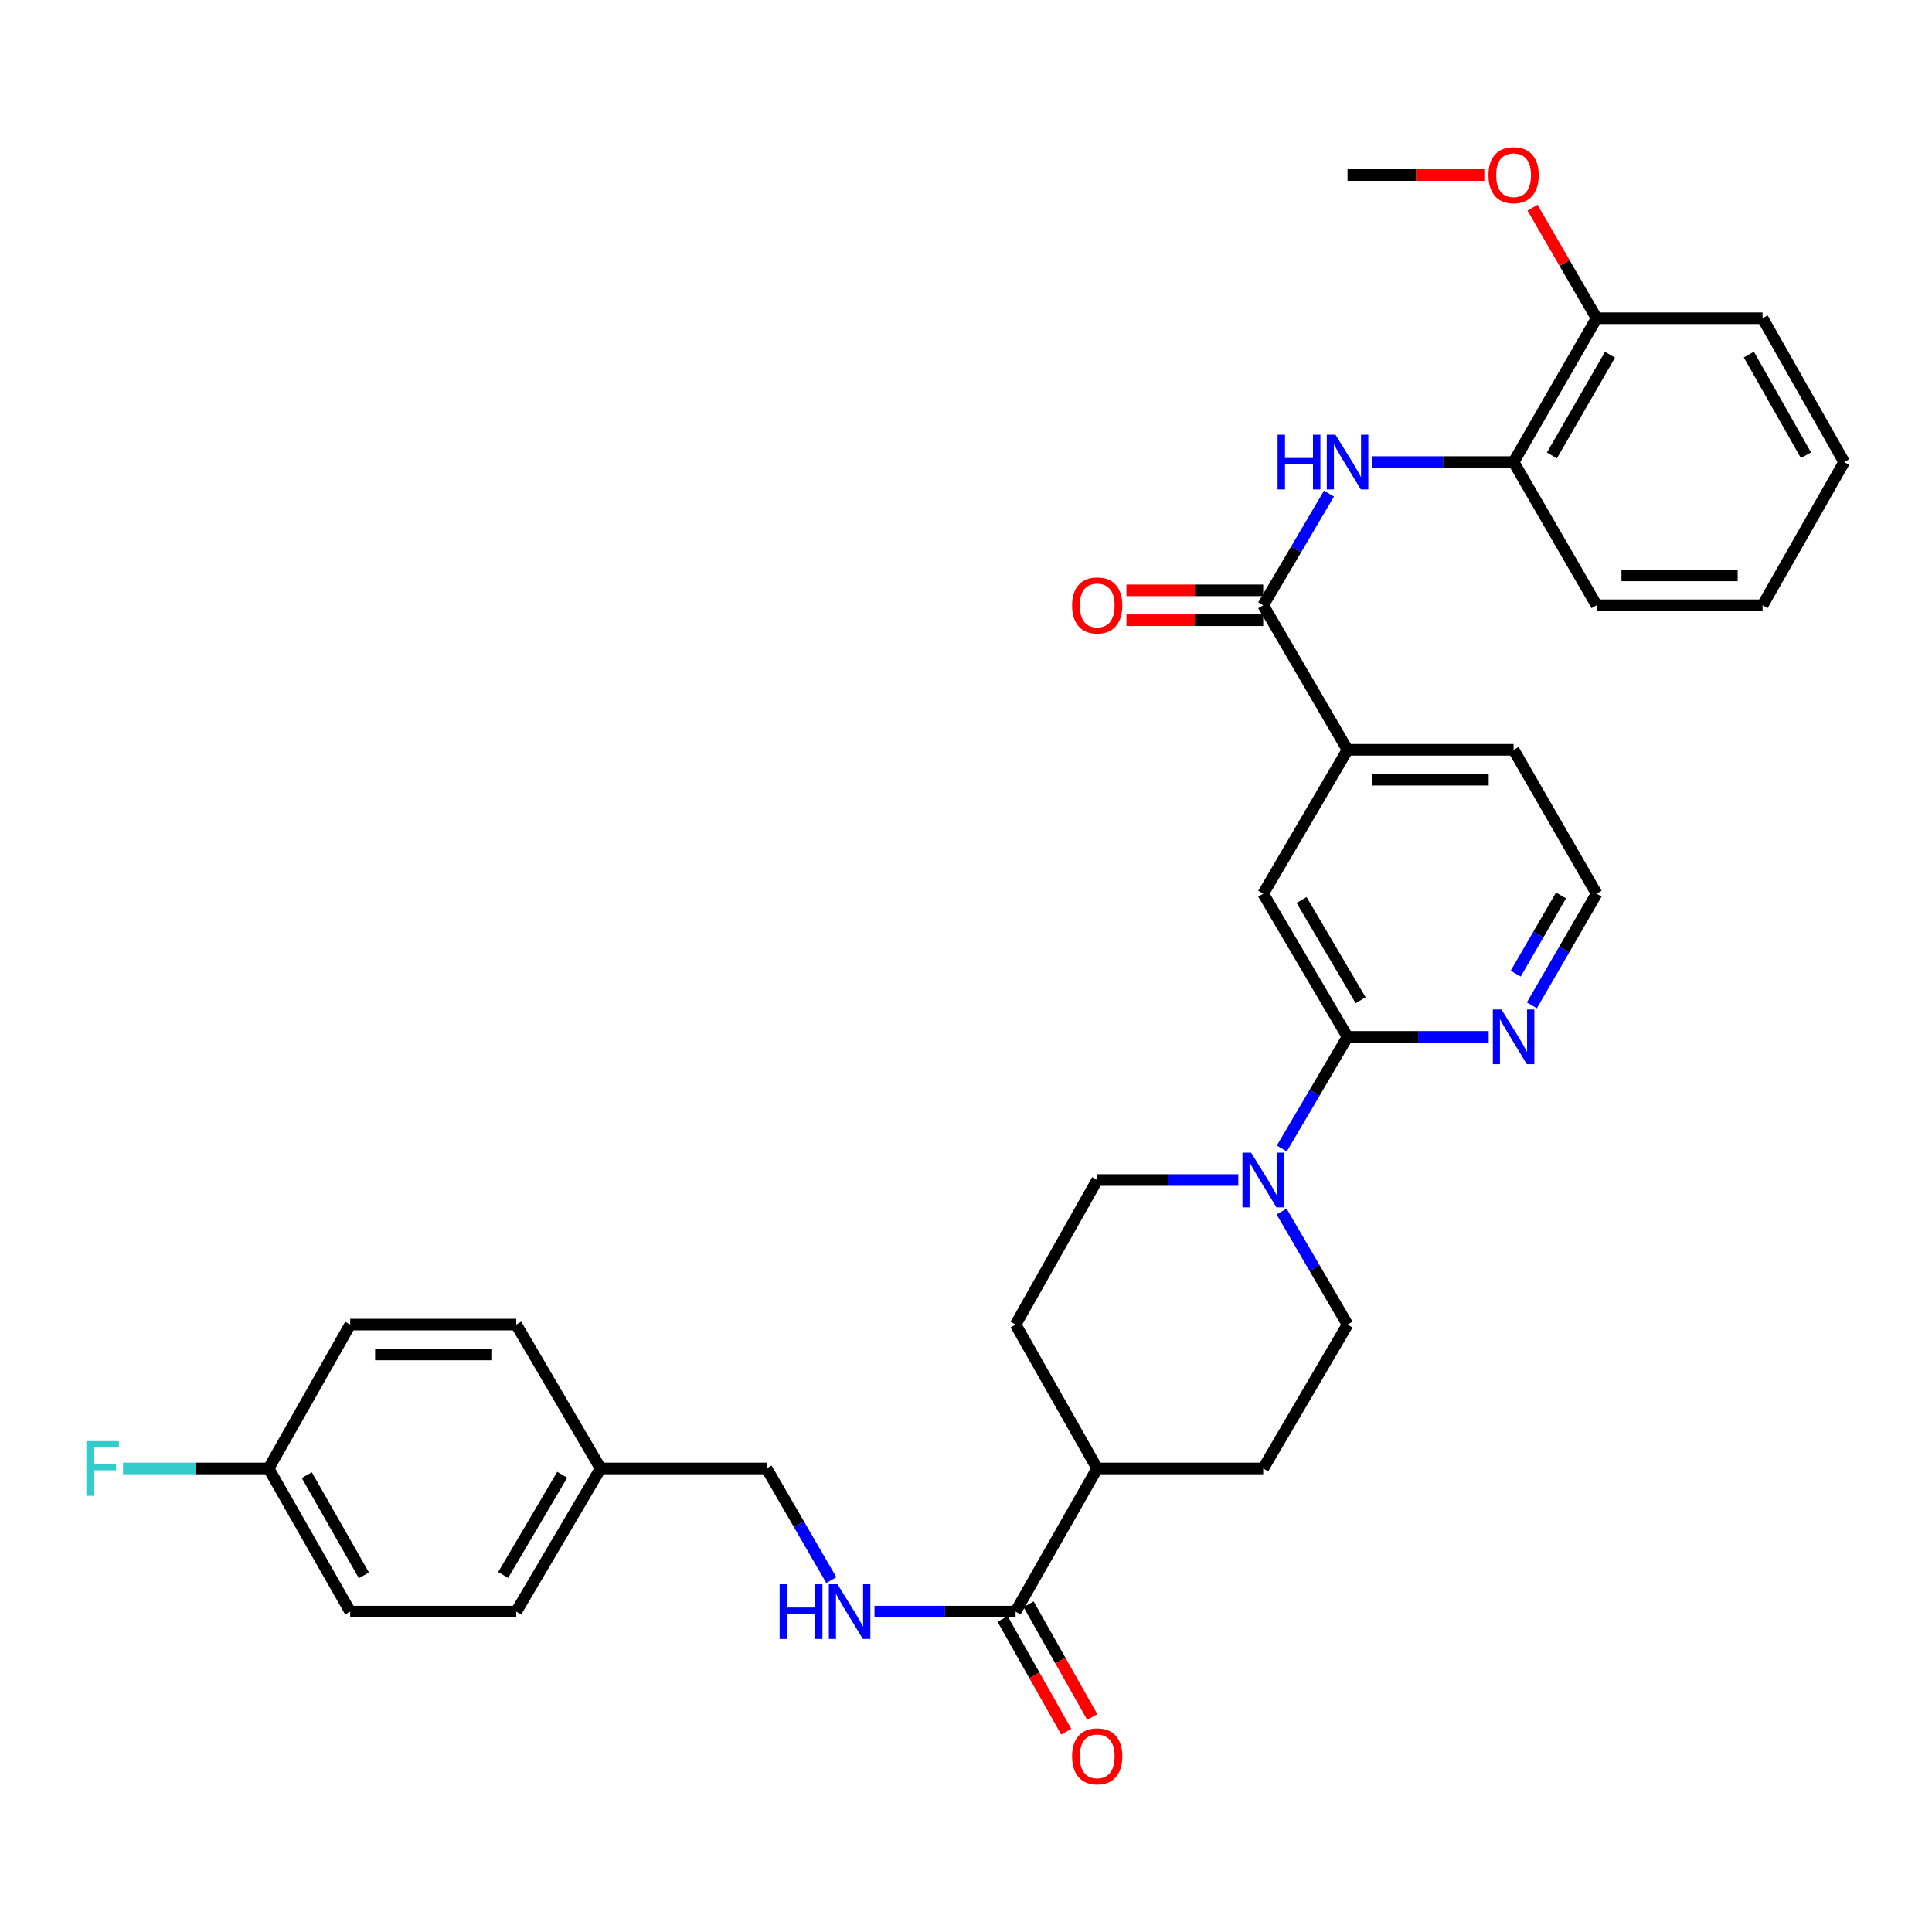 <?xml version='1.0' encoding='iso-8859-1'?>
<svg version='1.1' baseProfile='full'
              xmlns='http://www.w3.org/2000/svg'
                      xmlns:rdkit='http://www.rdkit.org/xml'
                      xmlns:xlink='http://www.w3.org/1999/xlink'
                  xml:space='preserve'
width='1000px' height='1000px' viewBox='0 0 1000 1000'>
<!-- END OF HEADER -->
<rect style='opacity:1.0;fill:#FFFFFF;stroke:none' width='1000' height='1000' x='0' y='0'> </rect>
<path class='bond-2' d='M 653.829,313.29 L 670.856,284.387' style='fill:none;fill-rule:evenodd;stroke:#000000;stroke-width:6px;stroke-linecap:butt;stroke-linejoin:miter;stroke-opacity:1' />
<path class='bond-2' d='M 670.856,284.387 L 687.884,255.484' style='fill:none;fill-rule:evenodd;stroke:#0000FF;stroke-width:6px;stroke-linecap:butt;stroke-linejoin:miter;stroke-opacity:1' />
<path class='bond-4' d='M 653.829,313.29 L 697.493,388.11' style='fill:none;fill-rule:evenodd;stroke:#000000;stroke-width:6px;stroke-linecap:butt;stroke-linejoin:miter;stroke-opacity:1' />
<path class='bond-12' d='M 653.829,305.559 L 618.443,305.559' style='fill:none;fill-rule:evenodd;stroke:#000000;stroke-width:6px;stroke-linecap:butt;stroke-linejoin:miter;stroke-opacity:1' />
<path class='bond-12' d='M 618.443,305.559 L 583.058,305.559' style='fill:none;fill-rule:evenodd;stroke:#FF0000;stroke-width:6px;stroke-linecap:butt;stroke-linejoin:miter;stroke-opacity:1' />
<path class='bond-12' d='M 653.829,321.021 L 618.443,321.021' style='fill:none;fill-rule:evenodd;stroke:#000000;stroke-width:6px;stroke-linecap:butt;stroke-linejoin:miter;stroke-opacity:1' />
<path class='bond-12' d='M 618.443,321.021 L 583.058,321.021' style='fill:none;fill-rule:evenodd;stroke:#FF0000;stroke-width:6px;stroke-linecap:butt;stroke-linejoin:miter;stroke-opacity:1' />
<path class='bond-0' d='M 663.44,594.466 L 680.466,565.572' style='fill:none;fill-rule:evenodd;stroke:#0000FF;stroke-width:6px;stroke-linecap:butt;stroke-linejoin:miter;stroke-opacity:1' />
<path class='bond-0' d='M 680.466,565.572 L 697.493,536.678' style='fill:none;fill-rule:evenodd;stroke:#000000;stroke-width:6px;stroke-linecap:butt;stroke-linejoin:miter;stroke-opacity:1' />
<path class='bond-10' d='M 663.355,627.103 L 680.424,656.354' style='fill:none;fill-rule:evenodd;stroke:#0000FF;stroke-width:6px;stroke-linecap:butt;stroke-linejoin:miter;stroke-opacity:1' />
<path class='bond-10' d='M 680.424,656.354 L 697.493,685.606' style='fill:none;fill-rule:evenodd;stroke:#000000;stroke-width:6px;stroke-linecap:butt;stroke-linejoin:miter;stroke-opacity:1' />
<path class='bond-11' d='M 640.941,610.777 L 604.425,610.777' style='fill:none;fill-rule:evenodd;stroke:#0000FF;stroke-width:6px;stroke-linecap:butt;stroke-linejoin:miter;stroke-opacity:1' />
<path class='bond-11' d='M 604.425,610.777 L 567.91,610.777' style='fill:none;fill-rule:evenodd;stroke:#000000;stroke-width:6px;stroke-linecap:butt;stroke-linejoin:miter;stroke-opacity:1' />
<path class='bond-1' d='M 697.493,536.678 L 653.829,462.57' style='fill:none;fill-rule:evenodd;stroke:#000000;stroke-width:6px;stroke-linecap:butt;stroke-linejoin:miter;stroke-opacity:1' />
<path class='bond-1' d='M 704.265,517.712 L 673.7,465.837' style='fill:none;fill-rule:evenodd;stroke:#000000;stroke-width:6px;stroke-linecap:butt;stroke-linejoin:miter;stroke-opacity:1' />
<path class='bond-33' d='M 697.493,536.678 L 734.017,536.678' style='fill:none;fill-rule:evenodd;stroke:#000000;stroke-width:6px;stroke-linecap:butt;stroke-linejoin:miter;stroke-opacity:1' />
<path class='bond-33' d='M 734.017,536.678 L 770.541,536.678' style='fill:none;fill-rule:evenodd;stroke:#0000FF;stroke-width:6px;stroke-linecap:butt;stroke-linejoin:miter;stroke-opacity:1' />
<path class='bond-6' d='M 710.381,239.174 L 746.905,239.174' style='fill:none;fill-rule:evenodd;stroke:#0000FF;stroke-width:6px;stroke-linecap:butt;stroke-linejoin:miter;stroke-opacity:1' />
<path class='bond-6' d='M 746.905,239.174 L 783.429,239.174' style='fill:none;fill-rule:evenodd;stroke:#000000;stroke-width:6px;stroke-linecap:butt;stroke-linejoin:miter;stroke-opacity:1' />
<path class='bond-3' d='M 525.672,834.173 L 567.91,760.074' style='fill:none;fill-rule:evenodd;stroke:#000000;stroke-width:6px;stroke-linecap:butt;stroke-linejoin:miter;stroke-opacity:1' />
<path class='bond-7' d='M 525.672,834.173 L 489.156,834.173' style='fill:none;fill-rule:evenodd;stroke:#000000;stroke-width:6px;stroke-linecap:butt;stroke-linejoin:miter;stroke-opacity:1' />
<path class='bond-7' d='M 489.156,834.173 L 452.641,834.173' style='fill:none;fill-rule:evenodd;stroke:#0000FF;stroke-width:6px;stroke-linecap:butt;stroke-linejoin:miter;stroke-opacity:1' />
<path class='bond-13' d='M 518.939,837.974 L 535.41,867.15' style='fill:none;fill-rule:evenodd;stroke:#000000;stroke-width:6px;stroke-linecap:butt;stroke-linejoin:miter;stroke-opacity:1' />
<path class='bond-13' d='M 535.41,867.15 L 551.881,896.326' style='fill:none;fill-rule:evenodd;stroke:#FF0000;stroke-width:6px;stroke-linecap:butt;stroke-linejoin:miter;stroke-opacity:1' />
<path class='bond-13' d='M 532.404,830.372 L 548.875,859.549' style='fill:none;fill-rule:evenodd;stroke:#000000;stroke-width:6px;stroke-linecap:butt;stroke-linejoin:miter;stroke-opacity:1' />
<path class='bond-13' d='M 548.875,859.549 L 565.346,888.725' style='fill:none;fill-rule:evenodd;stroke:#FF0000;stroke-width:6px;stroke-linecap:butt;stroke-linejoin:miter;stroke-opacity:1' />
<path class='bond-5' d='M 697.493,388.11 L 653.829,462.57' style='fill:none;fill-rule:evenodd;stroke:#000000;stroke-width:6px;stroke-linecap:butt;stroke-linejoin:miter;stroke-opacity:1' />
<path class='bond-27' d='M 697.493,388.11 L 783.429,388.11' style='fill:none;fill-rule:evenodd;stroke:#000000;stroke-width:6px;stroke-linecap:butt;stroke-linejoin:miter;stroke-opacity:1' />
<path class='bond-27' d='M 710.383,403.573 L 770.539,403.573' style='fill:none;fill-rule:evenodd;stroke:#000000;stroke-width:6px;stroke-linecap:butt;stroke-linejoin:miter;stroke-opacity:1' />
<path class='bond-14' d='M 783.429,239.174 L 826.388,164.723' style='fill:none;fill-rule:evenodd;stroke:#000000;stroke-width:6px;stroke-linecap:butt;stroke-linejoin:miter;stroke-opacity:1' />
<path class='bond-14' d='M 803.266,235.734 L 833.337,183.618' style='fill:none;fill-rule:evenodd;stroke:#000000;stroke-width:6px;stroke-linecap:butt;stroke-linejoin:miter;stroke-opacity:1' />
<path class='bond-28' d='M 783.429,239.174 L 826.388,313.29' style='fill:none;fill-rule:evenodd;stroke:#000000;stroke-width:6px;stroke-linecap:butt;stroke-linejoin:miter;stroke-opacity:1' />
<path class='bond-17' d='M 430.3,817.872 L 413.542,788.973' style='fill:none;fill-rule:evenodd;stroke:#0000FF;stroke-width:6px;stroke-linecap:butt;stroke-linejoin:miter;stroke-opacity:1' />
<path class='bond-17' d='M 413.542,788.973 L 396.785,760.074' style='fill:none;fill-rule:evenodd;stroke:#000000;stroke-width:6px;stroke-linecap:butt;stroke-linejoin:miter;stroke-opacity:1' />
<path class='bond-8' d='M 792.879,520.376 L 809.634,491.473' style='fill:none;fill-rule:evenodd;stroke:#0000FF;stroke-width:6px;stroke-linecap:butt;stroke-linejoin:miter;stroke-opacity:1' />
<path class='bond-8' d='M 809.634,491.473 L 826.388,462.57' style='fill:none;fill-rule:evenodd;stroke:#000000;stroke-width:6px;stroke-linecap:butt;stroke-linejoin:miter;stroke-opacity:1' />
<path class='bond-8' d='M 784.528,503.951 L 796.256,483.719' style='fill:none;fill-rule:evenodd;stroke:#0000FF;stroke-width:6px;stroke-linecap:butt;stroke-linejoin:miter;stroke-opacity:1' />
<path class='bond-8' d='M 796.256,483.719 L 807.985,463.486' style='fill:none;fill-rule:evenodd;stroke:#000000;stroke-width:6px;stroke-linecap:butt;stroke-linejoin:miter;stroke-opacity:1' />
<path class='bond-9' d='M 567.91,760.074 L 525.672,685.606' style='fill:none;fill-rule:evenodd;stroke:#000000;stroke-width:6px;stroke-linecap:butt;stroke-linejoin:miter;stroke-opacity:1' />
<path class='bond-35' d='M 567.91,760.074 L 653.829,760.074' style='fill:none;fill-rule:evenodd;stroke:#000000;stroke-width:6px;stroke-linecap:butt;stroke-linejoin:miter;stroke-opacity:1' />
<path class='bond-16' d='M 697.493,685.606 L 653.829,760.074' style='fill:none;fill-rule:evenodd;stroke:#000000;stroke-width:6px;stroke-linecap:butt;stroke-linejoin:miter;stroke-opacity:1' />
<path class='bond-15' d='M 567.91,610.777 L 525.672,685.606' style='fill:none;fill-rule:evenodd;stroke:#000000;stroke-width:6px;stroke-linecap:butt;stroke-linejoin:miter;stroke-opacity:1' />
<path class='bond-26' d='M 826.388,164.723 L 809.807,136.115' style='fill:none;fill-rule:evenodd;stroke:#000000;stroke-width:6px;stroke-linecap:butt;stroke-linejoin:miter;stroke-opacity:1' />
<path class='bond-26' d='M 809.807,136.115 L 793.226,107.508' style='fill:none;fill-rule:evenodd;stroke:#FF0000;stroke-width:6px;stroke-linecap:butt;stroke-linejoin:miter;stroke-opacity:1' />
<path class='bond-29' d='M 826.388,164.723 L 912.308,164.723' style='fill:none;fill-rule:evenodd;stroke:#000000;stroke-width:6px;stroke-linecap:butt;stroke-linejoin:miter;stroke-opacity:1' />
<path class='bond-19' d='M 396.785,760.074 L 310.874,760.074' style='fill:none;fill-rule:evenodd;stroke:#000000;stroke-width:6px;stroke-linecap:butt;stroke-linejoin:miter;stroke-opacity:1' />
<path class='bond-18' d='M 139.028,760.074 L 181.266,834.173' style='fill:none;fill-rule:evenodd;stroke:#000000;stroke-width:6px;stroke-linecap:butt;stroke-linejoin:miter;stroke-opacity:1' />
<path class='bond-18' d='M 158.796,763.532 L 188.363,815.401' style='fill:none;fill-rule:evenodd;stroke:#000000;stroke-width:6px;stroke-linecap:butt;stroke-linejoin:miter;stroke-opacity:1' />
<path class='bond-21' d='M 139.028,760.074 L 101.352,760.074' style='fill:none;fill-rule:evenodd;stroke:#000000;stroke-width:6px;stroke-linecap:butt;stroke-linejoin:miter;stroke-opacity:1' />
<path class='bond-21' d='M 101.352,760.074 L 63.676,760.074' style='fill:none;fill-rule:evenodd;stroke:#33CCCC;stroke-width:6px;stroke-linecap:butt;stroke-linejoin:miter;stroke-opacity:1' />
<path class='bond-36' d='M 139.028,760.074 L 181.266,685.606' style='fill:none;fill-rule:evenodd;stroke:#000000;stroke-width:6px;stroke-linecap:butt;stroke-linejoin:miter;stroke-opacity:1' />
<path class='bond-24' d='M 310.874,760.074 L 267.202,685.606' style='fill:none;fill-rule:evenodd;stroke:#000000;stroke-width:6px;stroke-linecap:butt;stroke-linejoin:miter;stroke-opacity:1' />
<path class='bond-25' d='M 310.874,760.074 L 267.202,834.173' style='fill:none;fill-rule:evenodd;stroke:#000000;stroke-width:6px;stroke-linecap:butt;stroke-linejoin:miter;stroke-opacity:1' />
<path class='bond-25' d='M 291.003,763.338 L 260.432,815.207' style='fill:none;fill-rule:evenodd;stroke:#000000;stroke-width:6px;stroke-linecap:butt;stroke-linejoin:miter;stroke-opacity:1' />
<path class='bond-20' d='M 826.388,462.57 L 783.429,388.11' style='fill:none;fill-rule:evenodd;stroke:#000000;stroke-width:6px;stroke-linecap:butt;stroke-linejoin:miter;stroke-opacity:1' />
<path class='bond-22' d='M 181.266,685.606 L 267.202,685.606' style='fill:none;fill-rule:evenodd;stroke:#000000;stroke-width:6px;stroke-linecap:butt;stroke-linejoin:miter;stroke-opacity:1' />
<path class='bond-22' d='M 194.156,701.068 L 254.311,701.068' style='fill:none;fill-rule:evenodd;stroke:#000000;stroke-width:6px;stroke-linecap:butt;stroke-linejoin:miter;stroke-opacity:1' />
<path class='bond-23' d='M 181.266,834.173 L 267.202,834.173' style='fill:none;fill-rule:evenodd;stroke:#000000;stroke-width:6px;stroke-linecap:butt;stroke-linejoin:miter;stroke-opacity:1' />
<path class='bond-30' d='M 768.281,90.606 L 732.887,90.606' style='fill:none;fill-rule:evenodd;stroke:#FF0000;stroke-width:6px;stroke-linecap:butt;stroke-linejoin:miter;stroke-opacity:1' />
<path class='bond-30' d='M 732.887,90.606 L 697.493,90.606' style='fill:none;fill-rule:evenodd;stroke:#000000;stroke-width:6px;stroke-linecap:butt;stroke-linejoin:miter;stroke-opacity:1' />
<path class='bond-31' d='M 826.388,313.29 L 912.308,313.29' style='fill:none;fill-rule:evenodd;stroke:#000000;stroke-width:6px;stroke-linecap:butt;stroke-linejoin:miter;stroke-opacity:1' />
<path class='bond-31' d='M 839.276,297.828 L 899.42,297.828' style='fill:none;fill-rule:evenodd;stroke:#000000;stroke-width:6px;stroke-linecap:butt;stroke-linejoin:miter;stroke-opacity:1' />
<path class='bond-34' d='M 912.308,164.723 L 954.545,239.174' style='fill:none;fill-rule:evenodd;stroke:#000000;stroke-width:6px;stroke-linecap:butt;stroke-linejoin:miter;stroke-opacity:1' />
<path class='bond-34' d='M 905.194,183.52 L 934.761,235.636' style='fill:none;fill-rule:evenodd;stroke:#000000;stroke-width:6px;stroke-linecap:butt;stroke-linejoin:miter;stroke-opacity:1' />
<path class='bond-32' d='M 912.308,313.29 L 954.545,239.174' style='fill:none;fill-rule:evenodd;stroke:#000000;stroke-width:6px;stroke-linecap:butt;stroke-linejoin:miter;stroke-opacity:1' />
<path  class='atom-1' d='M 647.569 596.617
L 656.849 611.617
Q 657.769 613.097, 659.249 615.777
Q 660.729 618.457, 660.809 618.617
L 660.809 596.617
L 664.569 596.617
L 664.569 624.937
L 660.689 624.937
L 650.729 608.537
Q 649.569 606.617, 648.329 604.417
Q 647.129 602.217, 646.769 601.537
L 646.769 624.937
L 643.089 624.937
L 643.089 596.617
L 647.569 596.617
' fill='#0000FF'/>
<path  class='atom-3' d='M 661.273 225.014
L 665.113 225.014
L 665.113 237.054
L 679.593 237.054
L 679.593 225.014
L 683.433 225.014
L 683.433 253.334
L 679.593 253.334
L 679.593 240.254
L 665.113 240.254
L 665.113 253.334
L 661.273 253.334
L 661.273 225.014
' fill='#0000FF'/>
<path  class='atom-3' d='M 691.233 225.014
L 700.513 240.014
Q 701.433 241.494, 702.913 244.174
Q 704.393 246.854, 704.473 247.014
L 704.473 225.014
L 708.233 225.014
L 708.233 253.334
L 704.353 253.334
L 694.393 236.934
Q 693.233 235.014, 691.993 232.814
Q 690.793 230.614, 690.433 229.934
L 690.433 253.334
L 686.753 253.334
L 686.753 225.014
L 691.233 225.014
' fill='#0000FF'/>
<path  class='atom-8' d='M 403.533 820.013
L 407.373 820.013
L 407.373 832.053
L 421.853 832.053
L 421.853 820.013
L 425.693 820.013
L 425.693 848.333
L 421.853 848.333
L 421.853 835.253
L 407.373 835.253
L 407.373 848.333
L 403.533 848.333
L 403.533 820.013
' fill='#0000FF'/>
<path  class='atom-8' d='M 433.493 820.013
L 442.773 835.013
Q 443.693 836.493, 445.173 839.173
Q 446.653 841.853, 446.733 842.013
L 446.733 820.013
L 450.493 820.013
L 450.493 848.333
L 446.613 848.333
L 436.653 831.933
Q 435.493 830.013, 434.253 827.813
Q 433.053 825.613, 432.693 824.933
L 432.693 848.333
L 429.013 848.333
L 429.013 820.013
L 433.493 820.013
' fill='#0000FF'/>
<path  class='atom-9' d='M 777.169 522.518
L 786.449 537.518
Q 787.369 538.998, 788.849 541.678
Q 790.329 544.358, 790.409 544.518
L 790.409 522.518
L 794.169 522.518
L 794.169 550.838
L 790.289 550.838
L 780.329 534.438
Q 779.169 532.518, 777.929 530.318
Q 776.729 528.118, 776.369 527.438
L 776.369 550.838
L 772.689 550.838
L 772.689 522.518
L 777.169 522.518
' fill='#0000FF'/>
<path  class='atom-13' d='M 554.91 313.37
Q 554.91 306.57, 558.27 302.77
Q 561.63 298.97, 567.91 298.97
Q 574.19 298.97, 577.55 302.77
Q 580.91 306.57, 580.91 313.37
Q 580.91 320.25, 577.51 324.17
Q 574.11 328.05, 567.91 328.05
Q 561.67 328.05, 558.27 324.17
Q 554.91 320.29, 554.91 313.37
M 567.91 324.85
Q 572.23 324.85, 574.55 321.97
Q 576.91 319.05, 576.91 313.37
Q 576.91 307.81, 574.55 305.01
Q 572.23 302.17, 567.91 302.17
Q 563.59 302.17, 561.23 304.97
Q 558.91 307.77, 558.91 313.37
Q 558.91 319.09, 561.23 321.97
Q 563.59 324.85, 567.91 324.85
' fill='#FF0000'/>
<path  class='atom-14' d='M 554.91 909.074
Q 554.91 902.274, 558.27 898.474
Q 561.63 894.674, 567.91 894.674
Q 574.19 894.674, 577.55 898.474
Q 580.91 902.274, 580.91 909.074
Q 580.91 915.954, 577.51 919.874
Q 574.11 923.754, 567.91 923.754
Q 561.67 923.754, 558.27 919.874
Q 554.91 915.994, 554.91 909.074
M 567.91 920.554
Q 572.23 920.554, 574.55 917.674
Q 576.91 914.754, 576.91 909.074
Q 576.91 903.514, 574.55 900.714
Q 572.23 897.874, 567.91 897.874
Q 563.59 897.874, 561.23 900.674
Q 558.91 903.474, 558.91 909.074
Q 558.91 914.794, 561.23 917.674
Q 563.59 920.554, 567.91 920.554
' fill='#FF0000'/>
<path  class='atom-22' d='M 44.689 745.914
L 61.529 745.914
L 61.529 749.154
L 48.489 749.154
L 48.489 757.754
L 60.089 757.754
L 60.089 761.034
L 48.489 761.034
L 48.489 774.234
L 44.689 774.234
L 44.689 745.914
' fill='#33CCCC'/>
<path  class='atom-27' d='M 770.429 90.686
Q 770.429 83.886, 773.789 80.087
Q 777.149 76.287, 783.429 76.287
Q 789.709 76.287, 793.069 80.087
Q 796.429 83.886, 796.429 90.686
Q 796.429 97.567, 793.029 101.487
Q 789.629 105.367, 783.429 105.367
Q 777.189 105.367, 773.789 101.487
Q 770.429 97.606, 770.429 90.686
M 783.429 102.167
Q 787.749 102.167, 790.069 99.287
Q 792.429 96.367, 792.429 90.686
Q 792.429 85.126, 790.069 82.326
Q 787.749 79.487, 783.429 79.487
Q 779.109 79.487, 776.749 82.287
Q 774.429 85.087, 774.429 90.686
Q 774.429 96.406, 776.749 99.287
Q 779.109 102.167, 783.429 102.167
' fill='#FF0000'/>
</svg>
